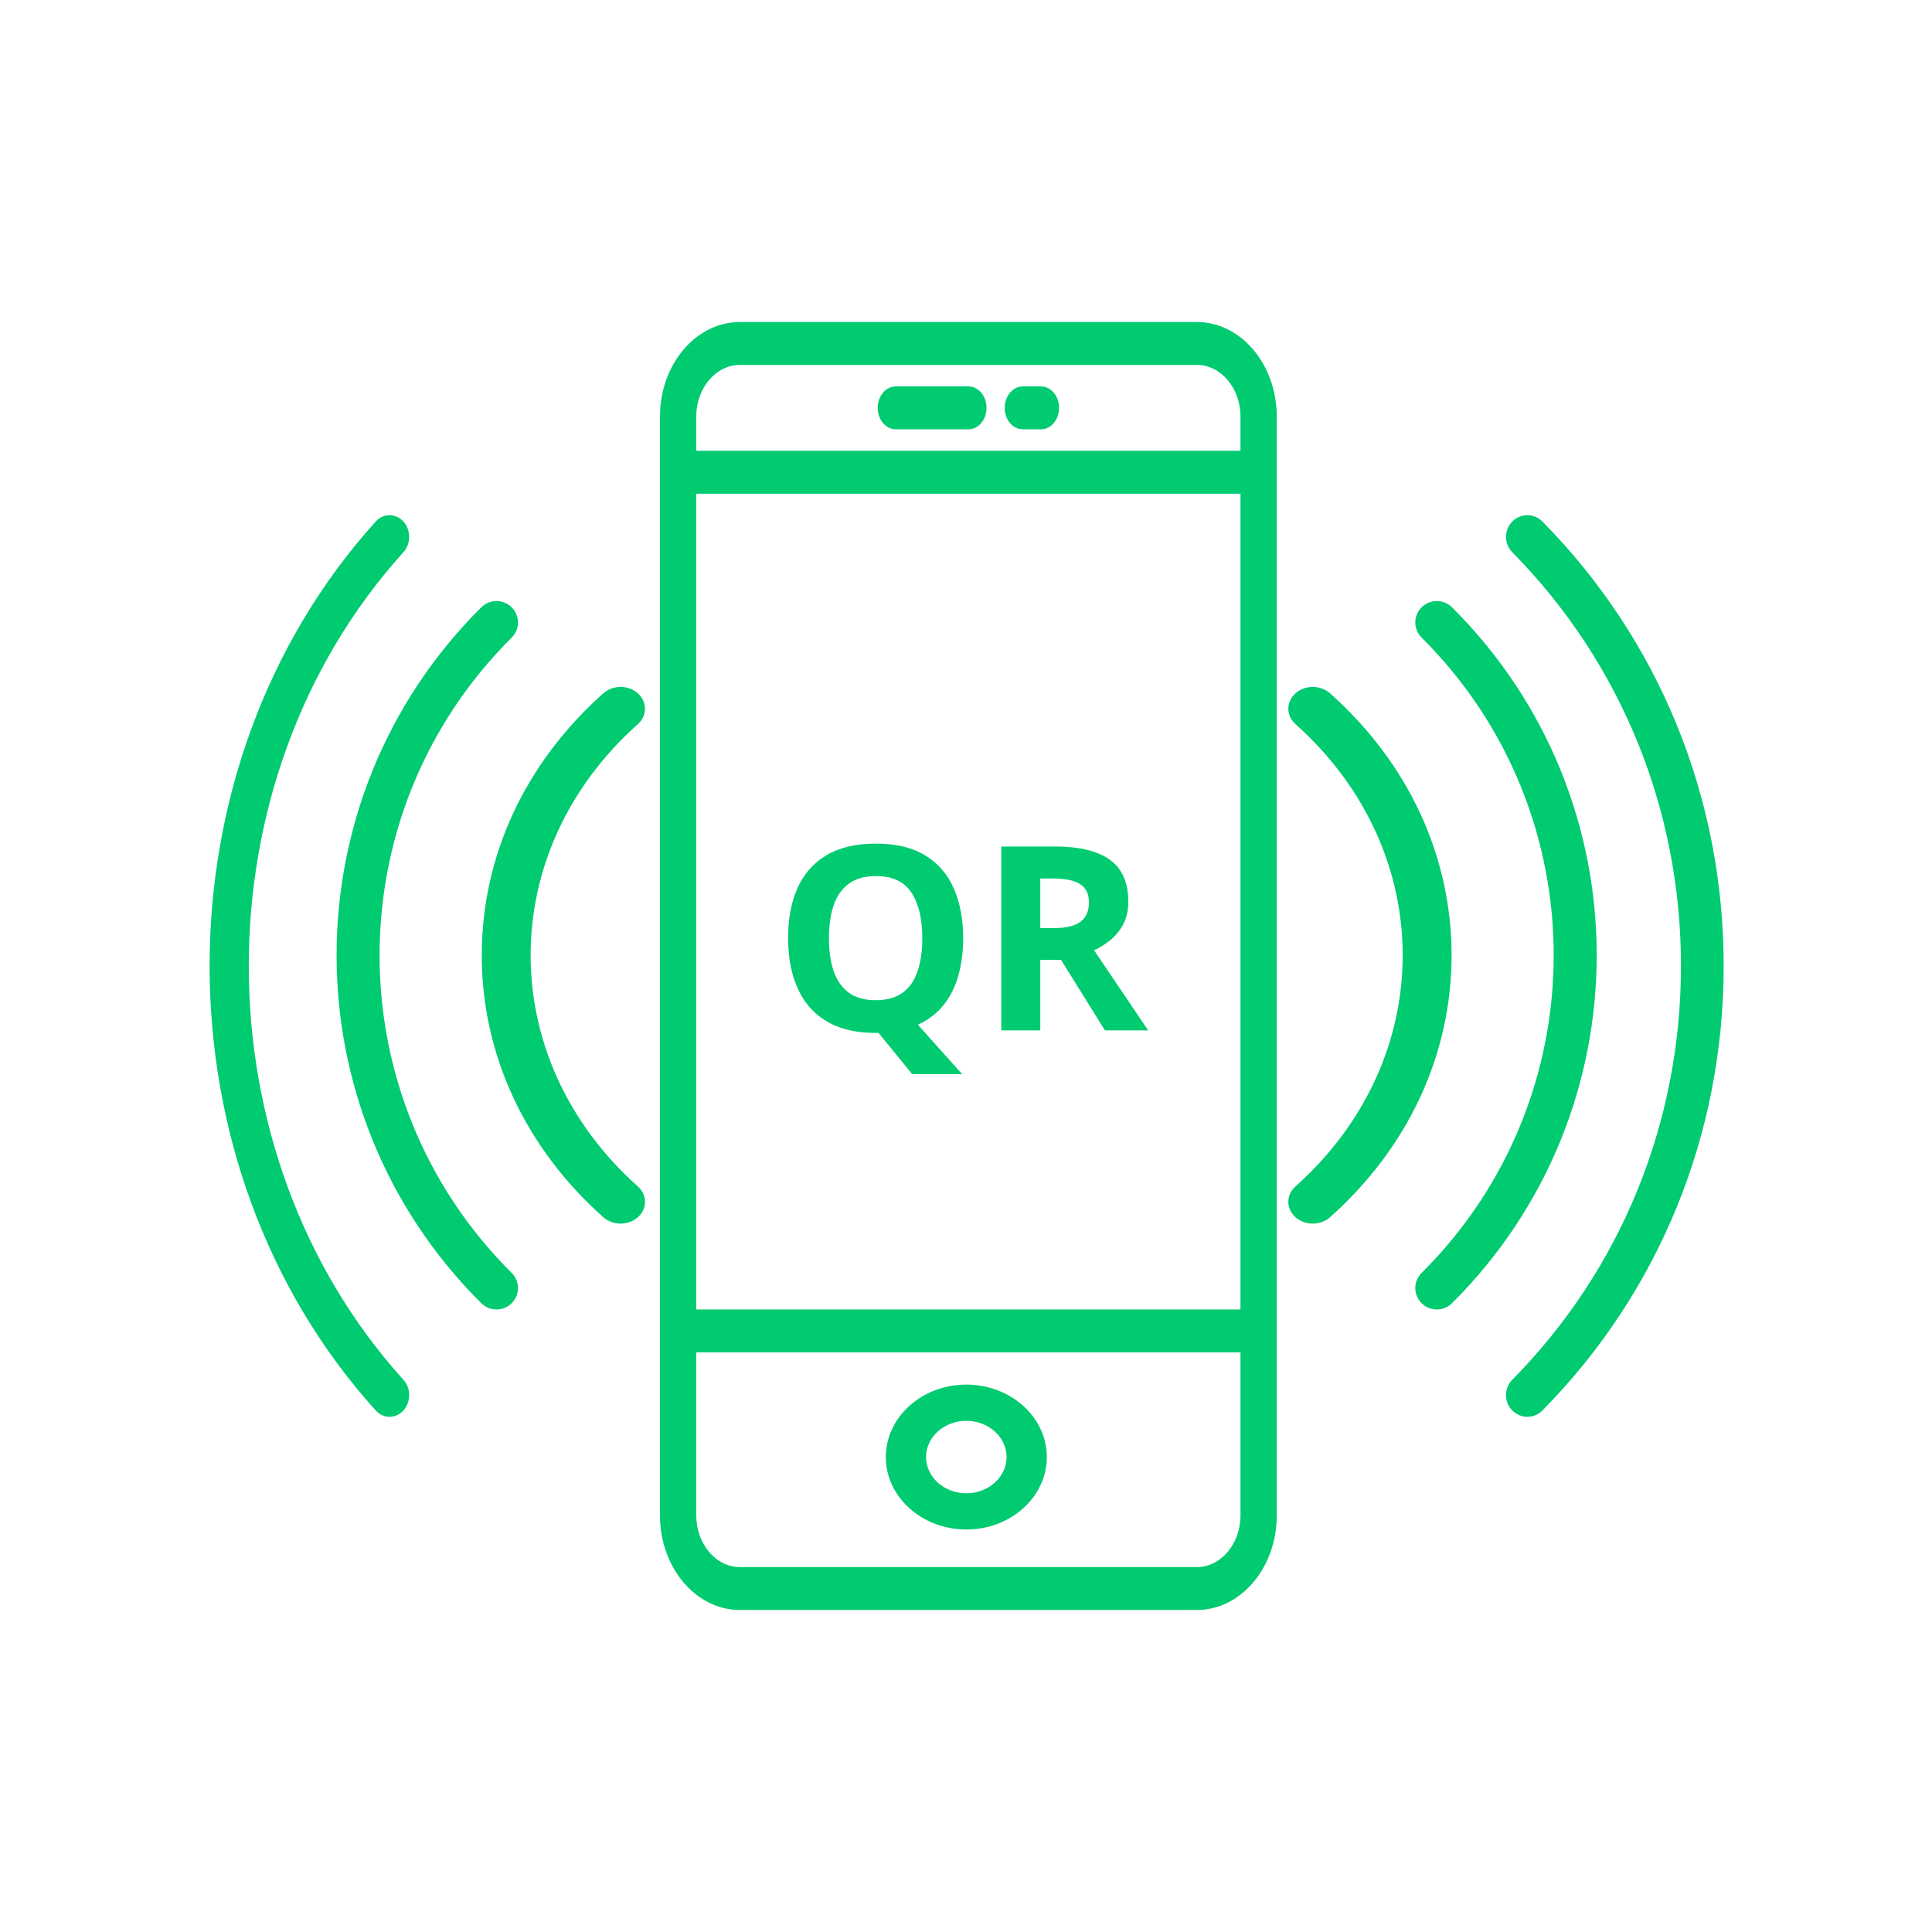 <svg xmlns="http://www.w3.org/2000/svg" width="60" height="60" viewBox="0 0 60 60" fill="none">
  <path d="M39.088 30.663C38.777 30.663 38.524 30.961 38.524 31.33V40.667H21.623V15.333H38.524V31.33C38.524 31.699 38.777 31.997 39.088 31.997C39.399 31.997 39.651 31.699 39.651 31.33V12.937C39.651 11.318 38.538 10 37.169 10H22.978C21.609 10 20.496 11.318 20.496 12.937V47.063C20.496 48.682 21.609 50 22.978 50H37.169C38.537 50 39.651 48.682 39.651 47.063L39.651 31.33C39.652 30.961 39.399 30.663 39.088 30.663ZM22.978 11.333H37.169C37.916 11.333 38.524 12.053 38.524 12.937V14H21.622V12.937C21.623 12.053 22.231 11.333 22.978 11.333ZM37.169 48.667H22.978C22.231 48.667 21.623 47.947 21.623 47.063V42H38.524V47.063C38.524 47.947 37.916 48.667 37.169 48.667Z" fill="#00CB71"/>
  <path d="M30.01 43C28.631 43 27.51 44.009 27.51 45.25C27.51 46.491 28.631 47.5 30.01 47.5C31.389 47.5 32.51 46.491 32.51 45.25C32.51 44.009 31.388 43 30.01 43ZM30.01 46.375C29.32 46.375 28.76 45.87 28.76 45.25C28.76 44.63 29.32 44.125 30.01 44.125C30.699 44.125 31.26 44.63 31.26 45.25C31.26 45.87 30.699 46.375 30.01 46.375Z" fill="#00CB71"/>
  <path d="M27.821 13.333H30.075C30.386 13.333 30.638 13.035 30.638 12.667C30.638 12.298 30.386 12 30.075 12H27.821C27.51 12 27.258 12.298 27.258 12.667C27.258 13.035 27.51 13.333 27.821 13.333Z" fill="#00CB71"/>
  <path d="M31.765 13.333H32.328C32.639 13.333 32.891 13.035 32.891 12.667C32.891 12.298 32.639 12 32.328 12H31.765C31.454 12 31.201 12.298 31.201 12.667C31.201 13.035 31.453 13.333 31.765 13.333Z" fill="#00CB71"/>
  <path d="M12.529 17.149C12.766 16.886 12.766 16.461 12.529 16.197C12.291 15.934 11.906 15.934 11.668 16.197C4.79 23.808 4.79 36.192 11.668 43.803C11.788 43.934 11.943 44 12.098 44C12.254 44 12.41 43.934 12.529 43.803C12.766 43.54 12.766 43.114 12.529 42.851C6.125 35.765 6.125 24.235 12.529 17.149Z" fill="#00CB71"/>
  <path d="M47.902 16.197C47.643 15.934 47.224 15.934 46.964 16.197C46.705 16.461 46.705 16.886 46.964 17.149C50.343 20.576 52.204 25.14 52.204 30C52.204 34.861 50.343 39.424 46.964 42.851C46.705 43.114 46.705 43.54 46.964 43.803C47.093 43.934 47.263 44 47.433 44C47.603 44 47.773 43.934 47.902 43.803C51.532 40.122 53.53 35.22 53.53 30C53.53 24.78 51.532 19.879 47.902 16.197Z" fill="#00CB71"/>
  <path d="M15.891 19.801C16.152 19.541 16.152 19.121 15.891 18.861C15.63 18.602 15.208 18.602 14.946 18.861C8.955 24.82 8.955 34.514 14.946 40.472C15.077 40.602 15.248 40.667 15.419 40.667C15.59 40.667 15.761 40.602 15.891 40.472C16.152 40.212 16.152 39.792 15.891 39.532C10.421 34.093 10.421 25.242 15.891 19.801Z" fill="#00CB71"/>
  <path d="M45.094 18.861C44.832 18.602 44.41 18.602 44.149 18.861C43.888 19.121 43.888 19.541 44.149 19.801C49.619 25.241 49.619 34.093 44.149 39.532C43.888 39.792 43.888 40.212 44.149 40.472C44.279 40.602 44.45 40.667 44.621 40.667C44.792 40.667 44.963 40.602 45.094 40.472C51.085 34.514 51.085 24.82 45.094 18.861Z" fill="#00CB71"/>
  <path d="M19.809 21.532C19.512 21.267 19.032 21.267 18.735 21.532C16.302 23.701 14.961 26.59 14.961 29.667C14.961 32.743 16.302 35.632 18.735 37.802C18.883 37.934 19.078 38 19.272 38C19.466 38 19.661 37.934 19.809 37.802C20.106 37.537 20.106 37.109 19.809 36.845C15.369 32.887 15.369 26.448 19.809 22.489C20.105 22.225 20.105 21.796 19.809 21.532Z" fill="#00CB71"/>
  <path d="M41.306 21.532C41.009 21.267 40.529 21.267 40.232 21.532C39.936 21.796 39.936 22.224 40.232 22.489C44.672 26.447 44.672 32.886 40.232 36.845C39.936 37.109 39.936 37.537 40.232 37.802C40.38 37.934 40.575 38 40.769 38C40.963 38 41.158 37.934 41.306 37.802C43.74 35.632 45.08 32.743 45.08 29.666C45.08 26.59 43.74 23.701 41.306 21.532Z" fill="#00CB71"/>
  <path d="M29.912 29.137C29.912 29.561 29.861 29.951 29.76 30.305C29.661 30.656 29.507 30.961 29.299 31.219C29.09 31.477 28.826 31.678 28.506 31.824L29.881 33.359H28.33L27.283 32.078C27.265 32.078 27.249 32.078 27.236 32.078C27.223 32.078 27.209 32.078 27.193 32.078C26.727 32.078 26.324 32.009 25.982 31.871C25.641 31.73 25.359 31.53 25.135 31.27C24.913 31.009 24.748 30.698 24.639 30.336C24.529 29.974 24.475 29.572 24.475 29.129C24.475 28.538 24.571 28.023 24.764 27.586C24.959 27.146 25.259 26.805 25.662 26.562C26.066 26.32 26.579 26.199 27.201 26.199C27.821 26.199 28.33 26.32 28.729 26.562C29.13 26.805 29.426 27.146 29.619 27.586C29.814 28.026 29.912 28.543 29.912 29.137ZM25.744 29.137C25.744 29.535 25.794 29.879 25.893 30.168C25.994 30.454 26.152 30.676 26.365 30.832C26.579 30.986 26.855 31.062 27.193 31.062C27.537 31.062 27.816 30.986 28.029 30.832C28.243 30.676 28.398 30.454 28.494 30.168C28.593 29.879 28.643 29.535 28.643 29.137C28.643 28.538 28.531 28.066 28.307 27.723C28.083 27.379 27.714 27.207 27.201 27.207C26.86 27.207 26.581 27.285 26.365 27.441C26.152 27.595 25.994 27.816 25.893 28.105C25.794 28.392 25.744 28.736 25.744 29.137Z" fill="#00CB71"/>
  <path d="M32.76 26.289C33.278 26.289 33.705 26.352 34.041 26.477C34.38 26.602 34.631 26.79 34.795 27.043C34.959 27.296 35.041 27.615 35.041 28C35.041 28.26 34.992 28.488 34.893 28.684C34.794 28.879 34.663 29.044 34.502 29.18C34.34 29.315 34.166 29.426 33.978 29.512L35.658 32H34.315L32.951 29.809H32.307V32H31.096V26.289H32.76ZM32.674 27.281H32.307V28.824H32.697C33.098 28.824 33.385 28.758 33.557 28.625C33.731 28.49 33.818 28.292 33.818 28.031C33.818 27.76 33.725 27.568 33.537 27.453C33.352 27.338 33.065 27.281 32.674 27.281Z" fill="#00CB71"/>
</svg>